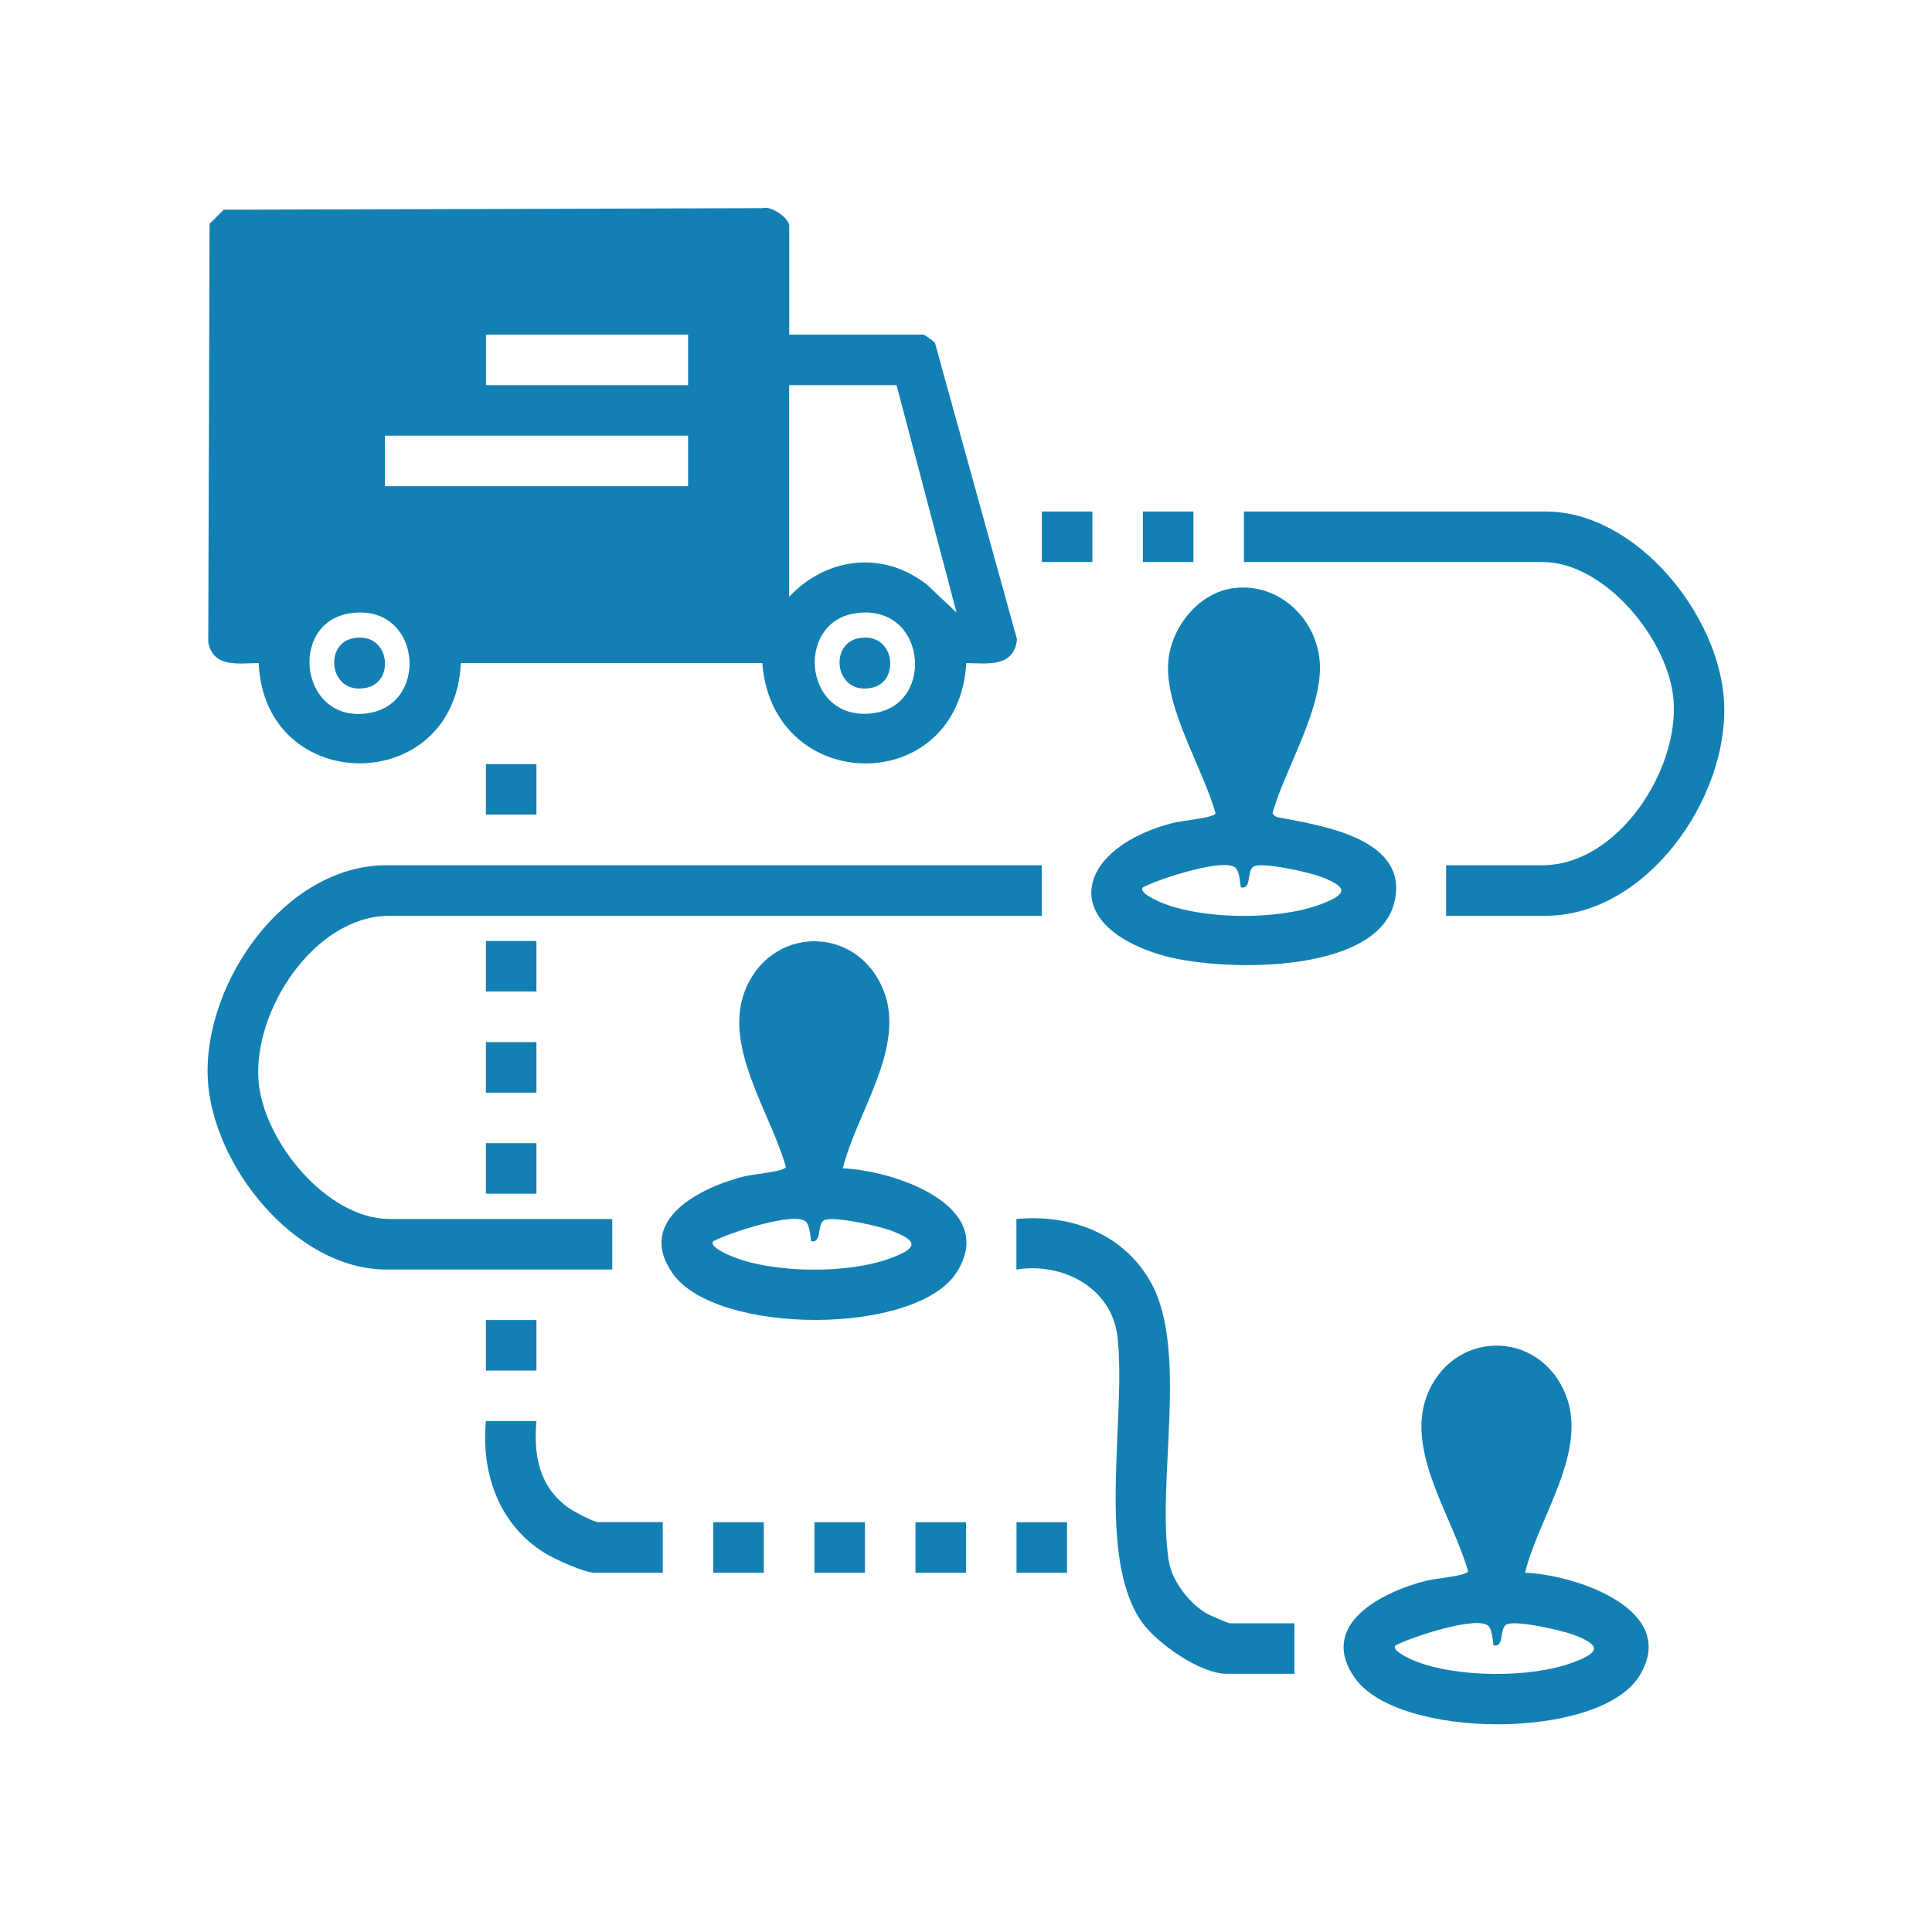 <?xml version="1.0" encoding="UTF-8"?>
<svg id="Layer_1" data-name="Layer 1" xmlns="http://www.w3.org/2000/svg" viewBox="0 0 200 200">
  <defs>
    <style>
      .cls-1 {
        fill: #1380b4;
      }
    </style>
  </defs>
  <path class="cls-1" d="M96.74,35.45c-.16-.18-1.04-.81-1.15-.81h-13.89v-11.28c0-.75-1.87-2.11-2.76-1.81l-55.78.16-1.47,1.47-.13,43.32c.53,2.65,3.09,2.16,5.22,2.14.59,13.82,20.29,13.86,20.93,0h31.2c1.07,13.79,20.32,13.92,21.12,0,2.26.05,4.94.45,5.25-2.46l-8.51-30.74ZM38.29,73.8c-7.22,1.3-8.53-9.27-2.13-10.3,7.34-1.19,8.4,9.18,2.13,10.3ZM71.23,50.33h-31.39v-5.23h31.39v5.23ZM71.23,39.87h-20.92v-5.23h20.92v5.23ZM90.6,73.8c-7.36,1.19-8.43-9.29-2.13-10.3,7.36-1.19,8.43,9.28,2.13,10.3ZM95.9,60.48c-4.52-3.52-10.37-2.79-14.21,1.3v-21.91h11.12l6.21,23.54-3.11-2.93Z"/>
  <path class="cls-1" d="M26.77,111.96c.52,6.18,7.07,14.23,13.56,14.23h23.05v5.23h-23.38c-9.43,0-18.06-10.79-18.49-19.77-.48-9.9,7.99-22.08,18.49-22.08h67.84v5.23H40.33c-7.78,0-14.18,9.82-13.56,17.16Z"/>
  <path class="cls-1" d="M87.25,120.95c1.39-5.72,6.57-12.54,4.21-18.43-2.76-6.91-11.87-6.71-14.41.22-2.11,5.77,2.74,12.51,4.3,18.05-.04.48-3.43.77-4.24.97-4.49,1.11-11.41,4.49-7.46,10.09,4.5,6.38,25.3,6.46,29.43-.21,4.29-6.92-6.77-10.52-11.83-10.69ZM92.14,130.27c-4.39,1.62-12.1,1.56-16.43-.23-.33-.13-2.37-1.02-1.87-1.55,1.51-.82,8.61-3.19,9.64-1.97.32.38.42,1.43.49,1.97,1.14.23.58-1.6,1.29-2.14.83-.55,5.73.58,6.87,1,2.98,1.1,2.96,1.83,0,2.93Z"/>
  <path class="cls-1" d="M157.87,162.81c1.39-5.72,6.56-12.54,4.21-18.43-2.76-6.91-11.87-6.71-14.41.22-2.11,5.77,2.74,12.51,4.3,18.05-.04.47-3.44.77-4.25.97-4.49,1.11-11.41,4.49-7.46,10.09,4.5,6.38,25.3,6.46,29.44-.21,4.29-6.91-6.77-10.52-11.83-10.69ZM162.77,172.12c-4.39,1.62-12.1,1.56-16.43-.23-.33-.14-2.37-1.03-1.87-1.56,1.51-.82,8.62-3.19,9.65-1.97.32.38.42,1.43.49,1.97,1.14.23.58-1.6,1.29-2.14.83-.55,5.73.58,6.88,1,2.98,1.1,2.96,1.84,0,2.93Z"/>
  <path class="cls-1" d="M132.54,84.66c-.38-.07-.59-.13-.81-.48,1.32-4.74,5.42-11.09,4.86-15.99-.51-4.4-4.39-7.88-8.87-7.31-3.65.47-6.48,4.04-6.78,7.6-.41,4.78,3.6,11.06,4.89,15.7-.03.47-3.43.77-4.24.97-9.97,2.47-12.31,10.33-1.56,13.66,5.8,1.8,22.35,2.21,24.29-5.31,1.72-6.65-7.44-8.02-11.77-8.85ZM136.61,93.65c-4.39,1.62-12.1,1.56-16.43-.23-.33-.14-2.37-1.02-1.87-1.56,1.51-.82,8.62-3.19,9.65-1.97.32.38.42,1.43.49,1.97,1.14.23.58-1.6,1.29-2.14.83-.55,5.73.58,6.88,1,2.98,1.1,2.96,1.84,0,2.93Z"/>
  <path class="cls-1" d="M160,94.8h-10.3v-5.23h9.97c7.78,0,14.18-9.82,13.57-17.16-.52-6.17-7.08-14.23-13.57-14.23h-30.9v-5.23h31.22c9.44,0,18.06,10.79,18.49,19.77.48,9.88-8.01,22.08-18.49,22.08Z"/>
  <path class="cls-1" d="M134,168.04v5.23h-7.03c-2.7,0-7.18-3.13-8.74-5.32-4.8-6.75-1.63-21.14-2.54-29.5-.55-5.12-5.68-7.81-10.47-7.03v-5.23c5.63-.52,11.06,1.5,13.9,6.53,3.95,7.01.58,20.7,1.87,28.86.33,2.1,2.15,4.45,4,5.49.3.17,2.18.97,2.3.97h6.7Z"/>
  <path class="cls-1" d="M68.61,157.58v5.23h-7.03c-1.1,0-4.12-1.39-5.17-2.03-4.76-2.93-6.61-8.26-6.11-13.67h5.23c-.31,3.53.27,6.78,3.3,8.96.52.38,2.63,1.5,3.08,1.5h6.7Z"/>
  <rect class="cls-1" x="107.85" y="52.95" width="5.23" height="5.23"/>
  <rect class="cls-1" x="118.31" y="52.95" width="5.23" height="5.23"/>
  <rect class="cls-1" x="50.3" y="79.1" width="5.23" height="5.23"/>
  <rect class="cls-1" x="50.3" y="97.41" width="5.23" height="5.23"/>
  <rect class="cls-1" x="50.3" y="107.88" width="5.23" height="5.23"/>
  <rect class="cls-1" x="50.3" y="118.34" width="5.23" height="5.23"/>
  <rect class="cls-1" x="50.3" y="136.65" width="5.23" height="5.23"/>
  <rect class="cls-1" x="73.84" y="157.58" width="5.23" height="5.23"/>
  <rect class="cls-1" x="84.31" y="157.58" width="5.23" height="5.23"/>
  <rect class="cls-1" x="94.77" y="157.58" width="5.23" height="5.23"/>
  <rect class="cls-1" x="105.23" y="157.58" width="5.23" height="5.23"/>
  <path class="cls-1" d="M90.28,71.19c-3.83.84-4.49-4.45-1.49-5.1,3.83-.83,4.49,4.45,1.49,5.1Z"/>
  <path class="cls-1" d="M37.97,71.19c-3.84.84-4.5-4.45-1.49-5.1,3.84-.83,4.5,4.45,1.49,5.1Z"/>
</svg>